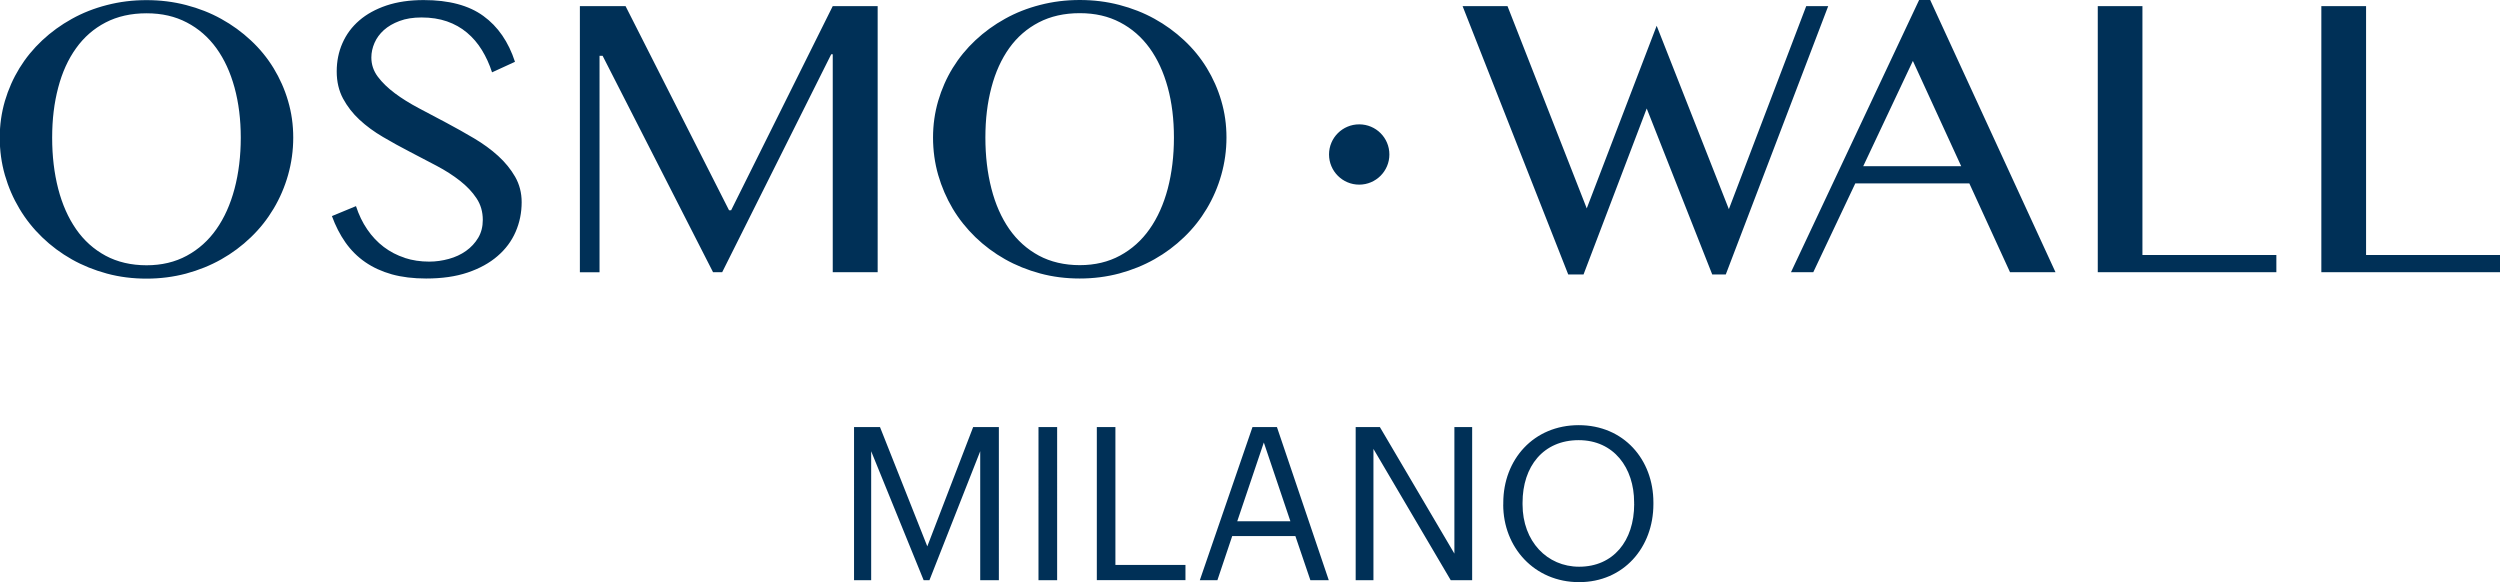<svg xmlns="http://www.w3.org/2000/svg" viewBox="0 0 396.85 92.41"><defs><style>.c{fill:#003057}</style></defs><g id="b"><path class="c" d="M135.58 67.79h4.11l7.51 18.94 7.28-18.94h4.08V92.1h-2.96V71.63l-8.06 20.47h-.92l-8.33-20.47V92.1h-2.72V67.79ZM164.85 67.79h2.96V92.1h-2.96V67.79ZM174.1 67.79h2.96v21.89h11.12v2.41h-14.07V67.78ZM198.82 67.79h3.88l8.23 24.31h-2.92l-2.38-7H195.6l-2.35 7h-2.79l8.36-24.31Zm-2.41 14.96h8.43l-4.22-12.51-4.22 12.51ZM215.2 67.79h3.84l11.83 20.09V67.79h2.82V92.1h-3.4l-12.27-20.84V92.1h-2.82V67.79ZM238.63 80.1v-.27c0-6.9 4.83-12.34 11.97-12.34s11.86 5.44 11.86 12.27v.27c0 6.87-4.72 12.38-11.8 12.38s-12.04-5.51-12.04-12.31Zm20.77-.1v-.27c0-5.44-3.2-9.86-8.8-9.86s-8.91 4.15-8.91 9.93v.27c0 5.88 3.91 9.89 8.98 9.89 5.41 0 8.74-4.08 8.74-9.96Z"></path><g><path class="c" d="M164.9 40.57c-1.87-1.01-3.43-2.41-4.69-4.21-1.25-1.8-2.2-3.94-2.83-6.41-.64-2.48-.96-5.18-.96-8.11s.32-5.54.96-7.96c.63-2.41 1.58-4.5 2.83-6.25s2.82-3.11 4.69-4.08 4.04-1.46 6.5-1.46 4.54.49 6.4 1.46c1.86.97 3.42 2.33 4.69 4.08 1.26 1.75 2.22 3.83 2.88 6.25.66 2.42.98 5.07.98 7.96s-.33 5.63-.98 8.11c-.66 2.48-1.62 4.62-2.88 6.41-1.26 1.8-2.83 3.2-4.69 4.21-1.86 1.01-3.99 1.52-6.4 1.52s-4.63-.51-6.5-1.52m12.78 2.84c2-.54 3.86-1.29 5.58-2.26s3.29-2.14 4.7-3.5c1.42-1.36 2.62-2.88 3.61-4.54.99-1.66 1.76-3.44 2.3-5.35.54-1.91.82-3.89.82-5.93s-.27-3.96-.82-5.82c-.54-1.86-1.32-3.6-2.3-5.21-.99-1.62-2.19-3.09-3.61-4.41-1.41-1.32-2.98-2.46-4.7-3.41-1.72-.95-3.58-1.68-5.58-2.2-2-.52-4.09-.78-6.28-.78s-4.27.26-6.28.78c-2 .51-3.86 1.24-5.58 2.2-1.72.95-3.29 2.09-4.7 3.41-1.41 1.32-2.62 2.8-3.61 4.41-.99 1.62-1.75 3.35-2.3 5.21-.54 1.86-.82 3.8-.82 5.82s.27 4.04.82 5.95c.55 1.9 1.32 3.68 2.3 5.33.99 1.66 2.2 3.17 3.61 4.54 1.41 1.36 2.98 2.53 4.7 3.5 1.72.97 3.58 1.72 5.58 2.26 2 .54 4.09.8 6.28.8s4.28-.27 6.28-.8m-85.63-.19h3.12V8.86h.49l17.53 34.35h1.45l17.31-34.6h.24v34.6h7.13V.97h-7.13l-16.13 32.41h-.33L99.3.97h-7.25v42.24Zm-27.79-2.29c-1.22-.39-2.33-.97-3.34-1.73-1-.76-1.87-1.68-2.62-2.78-.75-1.09-1.34-2.32-1.79-3.7l-3.82 1.58c.57 1.56 1.28 2.95 2.15 4.19.87 1.23 1.91 2.27 3.14 3.12 1.23.85 2.64 1.49 4.23 1.94 1.6.44 3.41.66 5.43.66 2.51 0 4.7-.31 6.6-.95 1.89-.64 3.47-1.51 4.74-2.61 1.28-1.1 2.23-2.38 2.87-3.85.64-1.47.96-3.04.96-4.71 0-1.48-.35-2.82-1.03-4.02-.69-1.2-1.59-2.31-2.7-3.32-1.11-1.01-2.39-1.94-3.82-2.79-1.44-.85-2.89-1.67-4.38-2.46-1.48-.79-2.95-1.56-4.38-2.32-1.44-.76-2.71-1.55-3.82-2.38-1.11-.83-2.01-1.7-2.7-2.62-.69-.92-1.03-1.94-1.03-3.05 0-.79.17-1.56.5-2.32.33-.76.83-1.44 1.48-2.03.66-.59 1.49-1.08 2.49-1.45 1-.38 2.17-.56 3.5-.56 1.5 0 2.84.21 4.03.62 1.2.42 2.25 1.01 3.17 1.78.92.77 1.71 1.69 2.37 2.76.66 1.07 1.2 2.25 1.62 3.55l3.64-1.67c-1.03-3.17-2.7-5.6-5.02-7.28C74.42.85 71.26.01 67.25.01c-2.22 0-4.19.29-5.9.86-1.71.58-3.15 1.37-4.32 2.38-1.17 1.01-2.06 2.21-2.67 3.6-.61 1.38-.91 2.88-.91 4.5s.34 3.05 1 4.29c.67 1.24 1.54 2.37 2.62 3.37s2.32 1.91 3.72 2.73c1.39.82 2.81 1.6 4.26 2.35 1.44.74 2.87 1.49 4.26 2.23 1.4.74 2.63 1.53 3.71 2.38 1.08.85 1.96 1.77 2.62 2.77.67 1 1 2.15 1 3.44 0 1.07-.24 2.02-.73 2.84-.49.82-1.13 1.51-1.93 2.08-.8.57-1.71.99-2.73 1.27s-2.06.43-3.11.43c-1.38 0-2.68-.19-3.9-.59m-47.48-.35c-1.87-1.01-3.43-2.41-4.68-4.21-1.25-1.8-2.2-3.94-2.84-6.41-.64-2.48-.96-5.18-.96-8.11s.32-5.54.96-7.96c.63-2.41 1.58-4.5 2.84-6.25 1.25-1.75 2.81-3.11 4.68-4.08s4.04-1.46 6.5-1.46 4.54.49 6.4 1.46c1.86.97 3.42 2.33 4.69 4.08 1.26 1.75 2.22 3.83 2.88 6.25.66 2.42.99 5.07.99 7.96s-.33 5.63-.99 8.11c-.66 2.48-1.62 4.62-2.88 6.41-1.26 1.8-2.83 3.2-4.69 4.21-1.86 1.01-3.99 1.52-6.4 1.52s-4.63-.51-6.5-1.52m12.78 2.84c2-.54 3.86-1.29 5.58-2.26 1.72-.97 3.29-2.14 4.7-3.5 1.42-1.36 2.62-2.88 3.61-4.54.99-1.66 1.76-3.44 2.3-5.35.54-1.91.82-3.89.82-5.93s-.27-3.96-.82-5.82c-.54-1.86-1.32-3.6-2.3-5.21-.99-1.62-2.19-3.09-3.61-4.41-1.41-1.32-2.98-2.46-4.7-3.41-1.71-.95-3.57-1.68-5.58-2.2-2-.52-4.09-.78-6.28-.78s-4.27.26-6.28.78c-2 .51-3.86 1.24-5.58 2.2-1.72.95-3.29 2.09-4.7 3.41-1.41 1.32-2.62 2.8-3.61 4.41-.99 1.62-1.76 3.35-2.31 5.21-.54 1.86-.82 3.8-.82 5.82s.27 4.04.82 5.95c.55 1.9 1.32 3.68 2.31 5.33.99 1.66 2.19 3.17 3.61 4.54 1.41 1.36 2.98 2.53 4.7 3.5 1.72.97 3.58 1.72 5.58 2.26 2 .54 4.09.8 6.28.8s4.27-.27 6.28-.8M215.76 29.31c2.64 0 4.79-2.14 4.79-4.79s-2.14-4.78-4.79-4.78-4.79 2.14-4.79 4.78 2.14 4.79 4.79 4.79M368.5 43.21h28.35v-2.73h-21.26V.97h-7.1v42.24Zm-35.5 0h28.35v-2.73h-21.26V.97H333v42.24ZM303.65 9.67l7.67 16.71h-15.55l7.88-16.71Zm.99-9.67L284.3 43.21h3.54l6.67-14.1h18.1l6.46 14.1h7.22L306.4 0h-1.76Zm-72.47.97 16.77 42.6h2.43l10.03-26.35 10.4 26.35h2.15L290.21.97h-3.49L274.44 33.2 262.98 4.09l-11.1 28.99L239.3.97h-7.12Z"></path></g></g></svg>